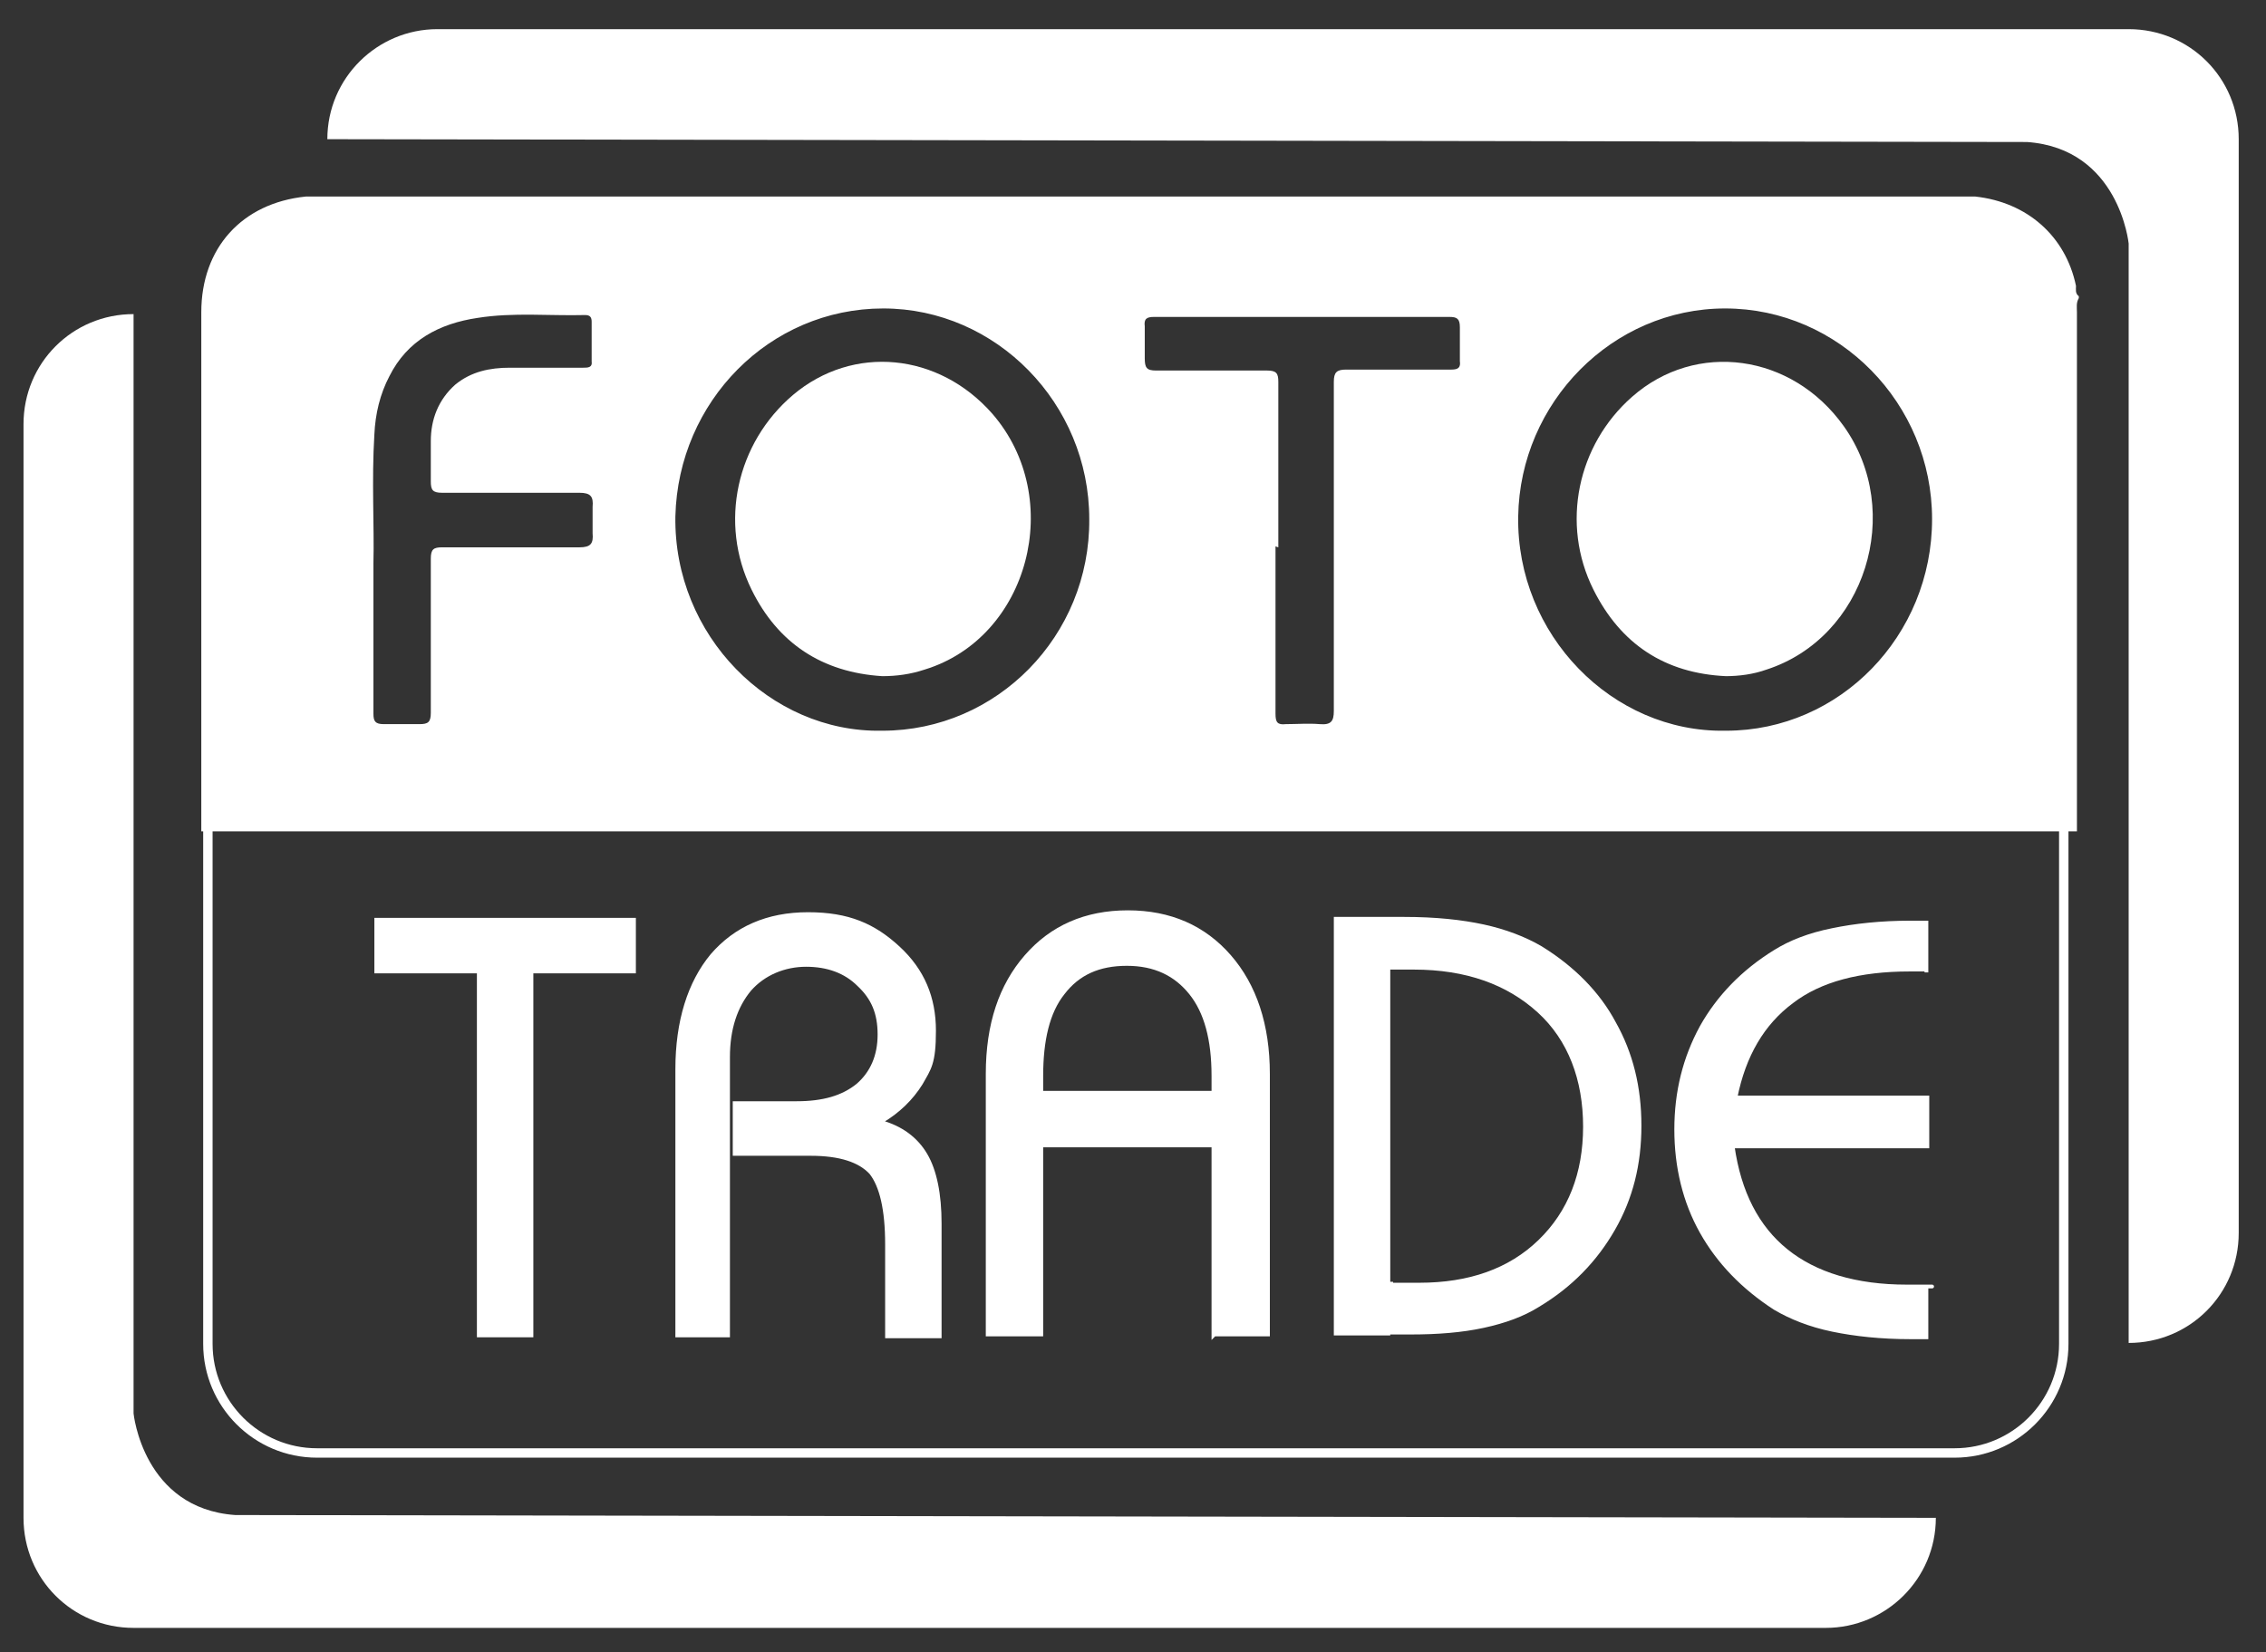 <?xml version="1.0" encoding="UTF-8"?>
<svg id="Calque_1" xmlns="http://www.w3.org/2000/svg" version="1.1" viewBox="0 0 240.9 175.7">
  <rect x="0" y="0" width="240.9" height="175.7" fill="#333333" stroke="none"/>
  <!-- Generator: Adobe Illustrator 29.1.0, SVG Export Plug-In . SVG Version: 2.1.0 Build 142)  -->
  <defs>
    <style>
      .st0 {
        stroke-width: .4px;
      }

      .st0, .st1 {
        fill: #fff;
      }

      .st0, .st2 {
        stroke: #fff;
      }

      .st2 {
        fill: none;
        stroke-width: 1px;
      }
    </style>
  </defs>
  <path class="st1" d="M34.8,14.8c0-6.5,5.3-11.7,11.7-11.7h179.8c6.5,0,11.7,5.2,11.7,11.7v116.3c0,6.5-5.2,11.7-11.7,11.7V25.9s-1-10.1-10.8-10.8l-180.8-.3Z"/>
  <path class="st1" d="M205.8,161.4c0,6.5-5.3,11.7-11.7,11.7H14.2c-6.5,0-11.7-5.2-11.7-11.7V45.1c0-6.5,5.2-11.7,11.7-11.7v116.9s1,10.1,10.8,10.8l180.8.3Z"/>
  <path class="st2" d="M219.4,88.1v54.8c0,6.4-5.2,11.6-11.6,11.6H33.7c-6.4,0-11.6-5.2-11.6-11.6v-54.8"/>
  <g>
    <path class="st1" d="M220.6,88.4H21.4c0-.5,0-1,0-1.4,0-17.9,0-35.9,0-53.8,0-6.8,4.3-11.6,11.1-12.3.5,0,1,0,1.6,0,58.1,0,116.2,0,174.3,0,.5,0,1,0,1.6,0,5.5.6,9.6,4.2,10.7,9.5,0,.4-.1.8.3,1.1v.2c-.3.5-.2,1-.2,1.5,0,17.8,0,35.6,0,53.5,0,.6,0,1.1,0,1.7ZM183.5,77.7c12.1,0,21.9-10.1,21.9-22.5,0-12.3-9.9-22.4-22-22.4-12,0-21.8,10-22,22.1-.2,12.6,10,23,22,22.8ZM93.8,77.7c12.2,0,22.1-10.1,22-22.5,0-12.3-9.9-22.4-21.9-22.4-12.1,0-21.8,9.9-22.1,22.1-.2,12.7,10.1,23,21.9,22.8ZM39.7,60.1c0,5.9,0,10.8,0,15.8,0,.8.2,1.1,1.1,1.1,1.3,0,2.6,0,3.8,0,.9,0,1.2-.2,1.2-1.2,0-5.5,0-11,0-16.4,0-1,.3-1.2,1.2-1.2,4.9,0,9.8,0,14.6,0,1.2,0,1.5-.4,1.4-1.5,0-.9,0-1.8,0-2.8.1-1.1-.2-1.5-1.4-1.5-4.9,0-9.8,0-14.6,0-1,0-1.2-.3-1.2-1.2,0-1.4,0-2.9,0-4.3,0-2.3.8-4.4,2.6-6,1.7-1.4,3.7-1.8,5.8-1.8,2.6,0,5.2,0,7.8,0,.5,0,1,0,.9-.7,0-1.4,0-2.8,0-4.2,0-.5-.2-.7-.7-.7-3.8.1-7.6-.3-11.4.3-4.1.6-7.5,2.4-9.4,6.2-1,1.9-1.5,4-1.6,6.2-.3,4.9,0,9.8-.1,13.7ZM135.6,58.1c0,5.9,0,11.8,0,17.8,0,.9.2,1.2,1.1,1.1,1.2,0,2.4-.1,3.6,0,1.2.1,1.5-.3,1.5-1.4,0-11.7,0-23.4,0-35,0-1,.3-1.3,1.3-1.3,3.7,0,7.4,0,11.2,0,.7,0,1-.2.9-.9,0-1.2,0-2.4,0-3.6,0-.9-.3-1.1-1.1-1.1-7.5,0-15,0-22.4,0-3,0-6,0-9,0-.8,0-1.1.2-1,1,0,1.1,0,2.2,0,3.4,0,1,.2,1.3,1.2,1.3,3.9,0,7.8,0,11.8,0,1,0,1.2.3,1.2,1.2,0,5.9,0,11.8,0,17.6Z"/>
    <path class="st1" d="M183.5,71.9c-6.5-.3-11.2-3.4-14.1-9.2-3.5-7-1.7-15.4,4.1-20.5,6.8-6,17-4.6,22.5,3.1,6.5,9.1,2.3,22.5-8.2,25.9-1.4.5-2.9.7-4.4.7Z"/>
    <path class="st1" d="M93.8,71.9c-6.4-.4-11.1-3.5-13.9-9.2-3.5-7.1-1.6-15.6,4.4-20.7,6.4-5.4,15.5-4.5,21.2,2,7.8,9,3.9,23.8-7.2,27.2-1.5.5-3,.7-4.5.7Z"/>
  </g>
  <g>
    <path class="st0" d="M50.9,142v-38.7h-10.9v-5.5h27.4v5.5h-10.9v38.7h-5.7Z"/>
    <path class="st0" d="M72,142v-28.3c0-5.1,1.3-9.2,3.7-12.1,2.5-2.9,5.9-4.4,10.2-4.4s7,1.2,9.6,3.6c2.6,2.4,3.8,5.3,3.8,8.8s-.5,4-1.4,5.6c-1,1.6-2.4,3-4.3,4.1,2.2.6,3.8,1.8,4.8,3.5,1,1.7,1.5,4.2,1.5,7.3v12h-5.6v-9.8c0-3.7-.6-6.2-1.7-7.6-1.2-1.3-3.3-2-6.4-2h-8.1v-5.4h6.6c2.8,0,4.9-.6,6.5-1.9,1.5-1.3,2.3-3.1,2.3-5.4s-.7-3.9-2.2-5.3c-1.4-1.4-3.3-2.1-5.6-2.1s-4.5.9-6,2.6c-1.5,1.8-2.3,4.2-2.3,7.2v29.6h-5.6Z"/>
    <path class="st0" d="M129,142v-20.2h-18.1v-5.6h18.1v-1.8c0-3.9-.8-6.8-2.4-8.8-1.6-2-3.8-3.1-6.8-3.1s-5.2,1-6.8,3.1c-1.6,2-2.3,5-2.3,8.8v27.5h-5.7v-27.7c0-5.3,1.4-9.4,4.1-12.5,2.7-3.1,6.3-4.7,10.8-4.7s8.1,1.6,10.8,4.7c2.7,3.1,4.1,7.3,4.1,12.5v27.7h-5.7Z"/>
    <path class="st0" d="M147.9,136.6c.2,0,2,0,2.3,0,.3,0,.5,0,.7,0,5.3,0,9.6-1.5,12.8-4.6,3.2-3.1,4.8-7.2,4.8-12.2s-1.6-9.3-4.9-12.3c-3.3-3-7.7-4.6-13.3-4.6s-.6,0-1,0c-.4,0-.9,0-1.7,0v38.9h-5.6v-44.1h7.3c3.3,0,6.1.3,8.4.8,2.3.5,4.4,1.3,6.1,2.3,3.4,2.1,6.1,4.8,7.8,8,1.8,3.2,2.7,6.8,2.7,10.9s-.9,7.7-2.8,11c-1.9,3.3-4.5,6-8,8.1-1.6,1-3.5,1.7-5.8,2.2-2.3.5-4.9.7-7.7.7h-2.1v-5.4Z"/>
    <path class="st0" d="M204.8,103.1c-.2,0-.5,0-.7,0-.3,0-.6,0-1.1,0-5.3,0-9.5,1.1-12.5,3.4-3.1,2.3-5.1,5.7-6,10.2h20.4v5.2h-20.7c.7,4.9,2.6,8.6,5.7,11.1,3.1,2.5,7.4,3.8,12.8,3.8s1,0,1.3,0c.3,0,.6,0,.8,0v5.4h-1.7c-3.1,0-5.9-.3-8.3-.8-2.4-.5-4.4-1.3-6.1-2.3-3.4-2.2-6-4.9-7.8-8.1-1.8-3.2-2.7-6.9-2.7-10.9s.9-7.6,2.7-10.9c1.8-3.2,4.4-5.9,7.8-8,1.6-1,3.6-1.8,6.1-2.3,2.4-.5,5.2-.8,8.3-.8h1.7v5.3Z"/>
  </g>
</svg>